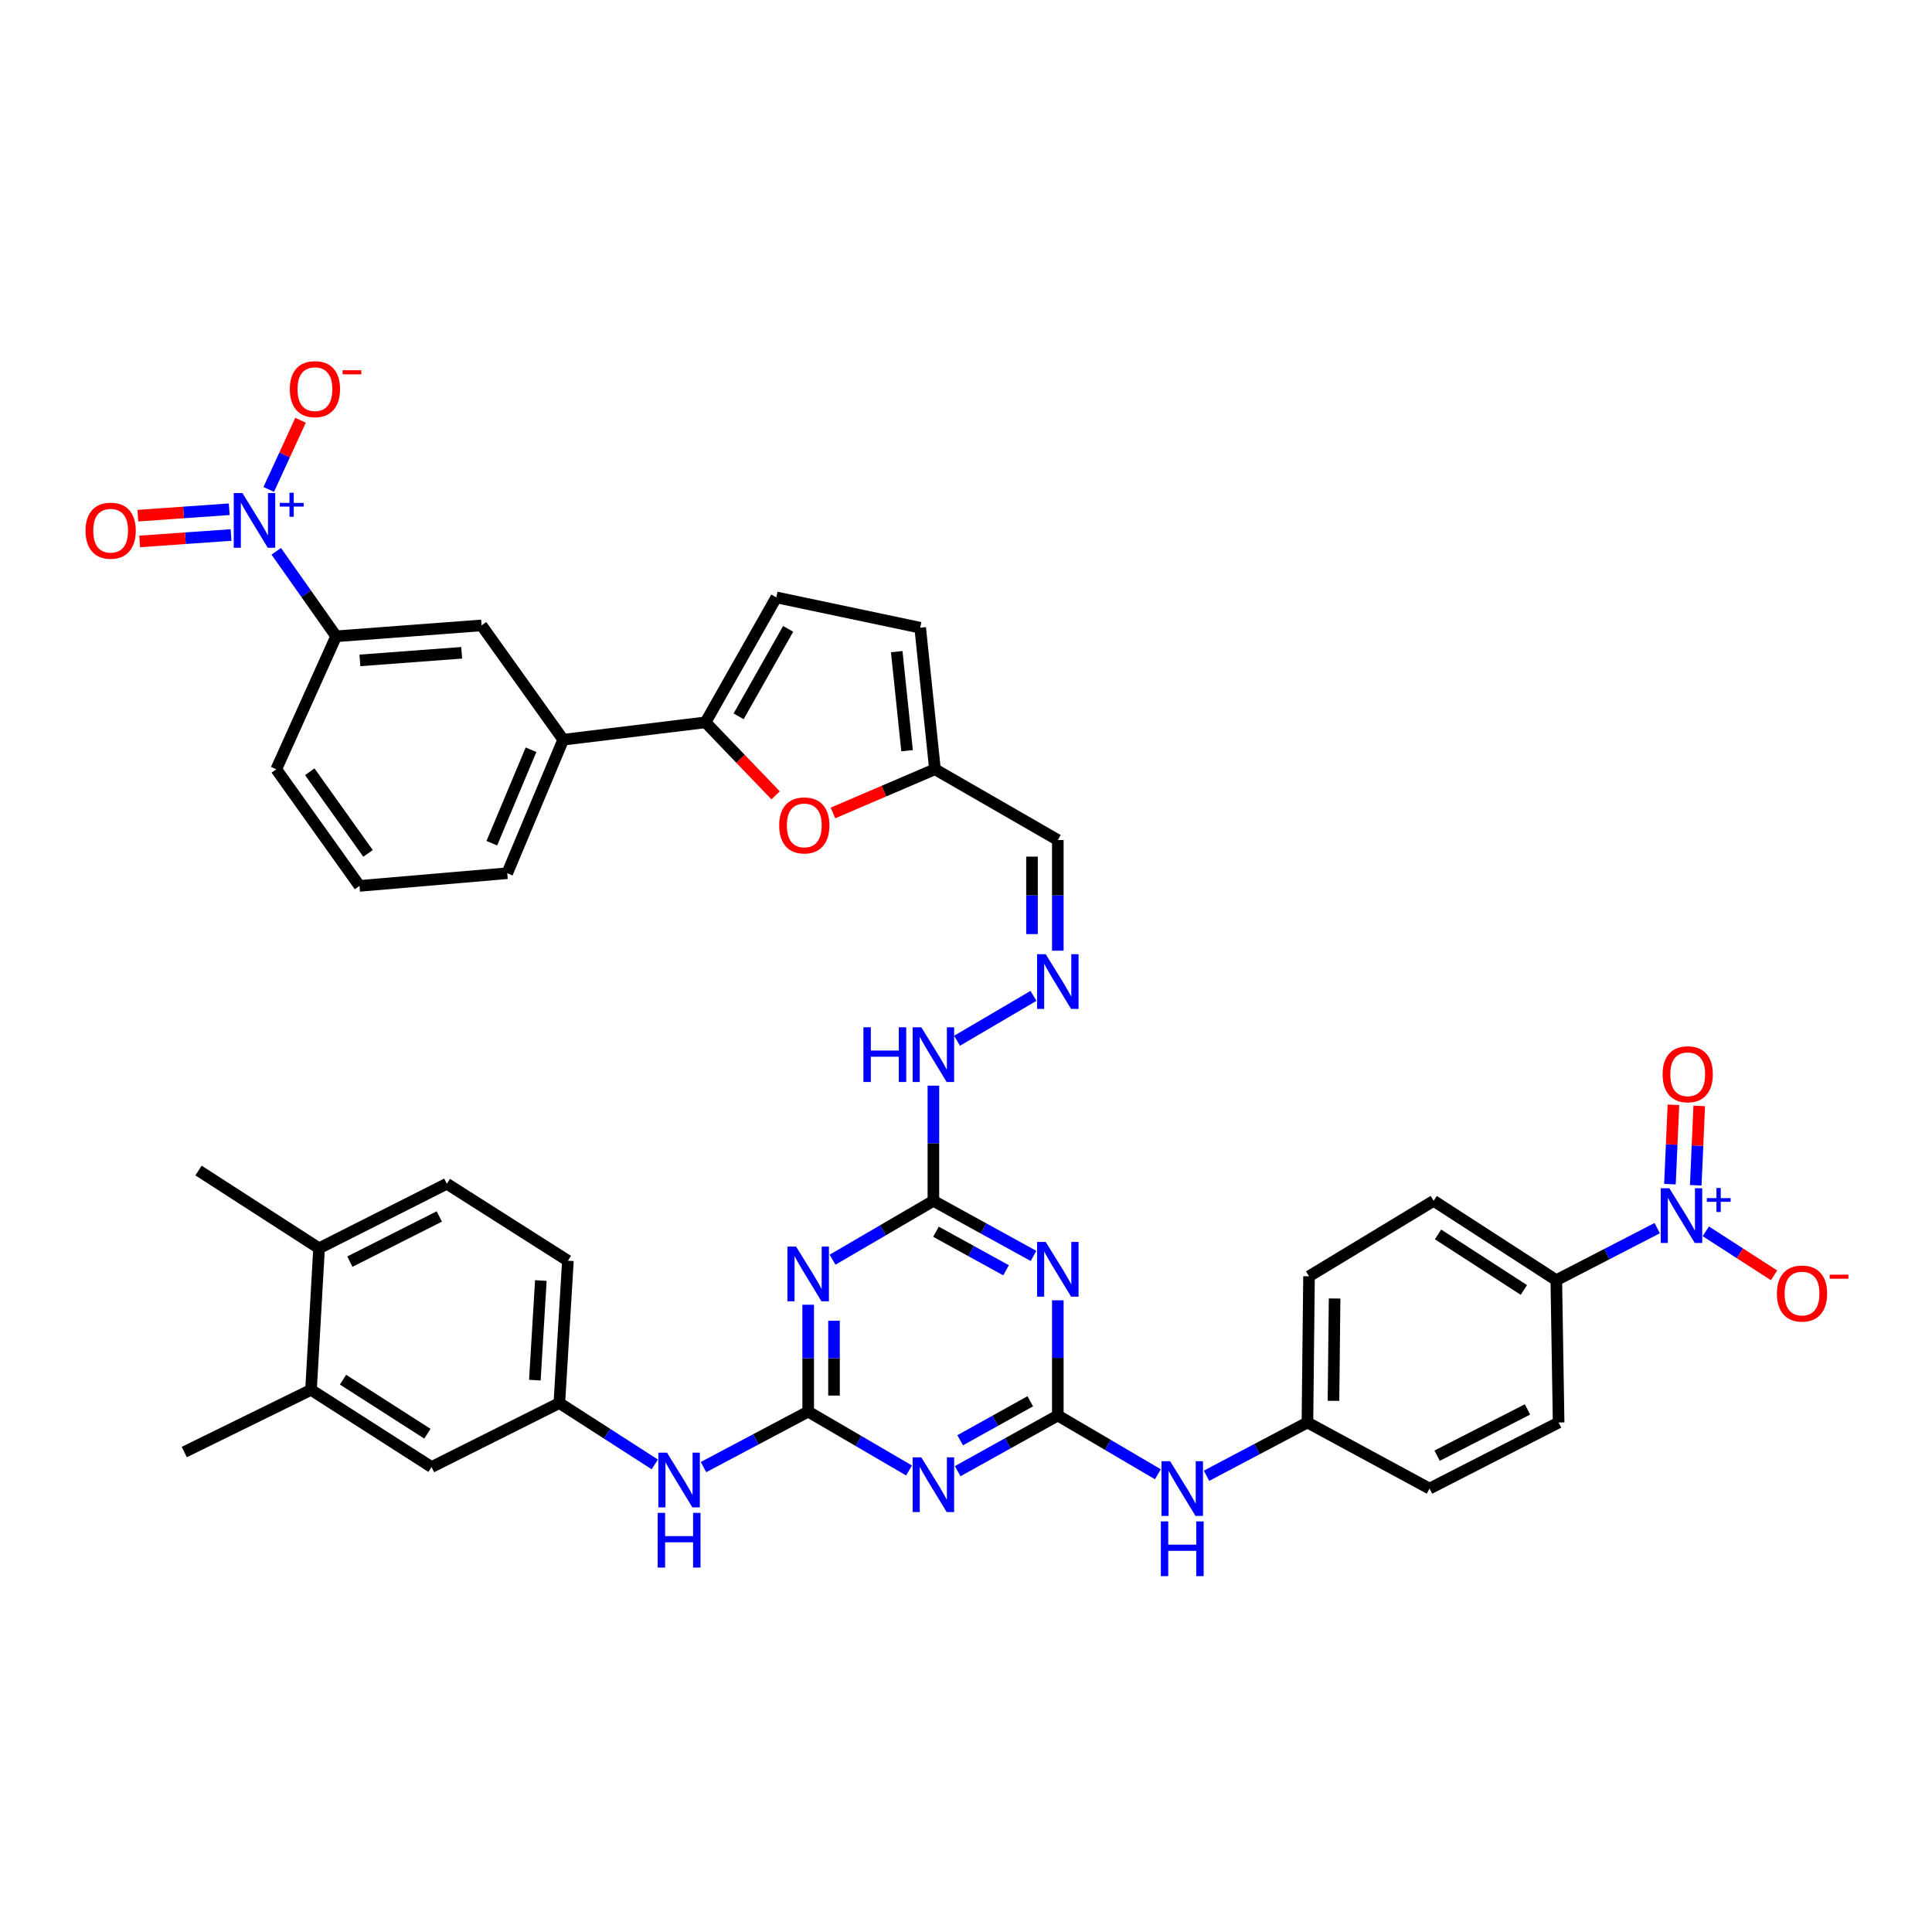 <?xml version='1.0' encoding='iso-8859-1'?>
<svg version='1.1' baseProfile='full'
              xmlns='http://www.w3.org/2000/svg'
                      xmlns:rdkit='http://www.rdkit.org/xml'
                      xmlns:xlink='http://www.w3.org/1999/xlink'
                  xml:space='preserve'
width='1000px' height='1000px' viewBox='0 0 1000 1000'>
<!-- END OF HEADER -->
<rect style='opacity:1.0;fill:#FFFFFF;stroke:none' width='1000' height='1000' x='0' y='0'> </rect>
<path class='bond-1' d='M 418.315,730.643 L 444.412,745.878' style='fill:none;fill-rule:evenodd;stroke:#000000;stroke-width:6px;stroke-linecap:butt;stroke-linejoin:miter;stroke-opacity:1' />
<path class='bond-1' d='M 444.412,745.878 L 470.508,761.113' style='fill:none;fill-rule:evenodd;stroke:#0000FF;stroke-width:6px;stroke-linecap:butt;stroke-linejoin:miter;stroke-opacity:1' />
<path class='bond-3' d='M 418.315,730.643 L 418.315,702.987' style='fill:none;fill-rule:evenodd;stroke:#000000;stroke-width:6px;stroke-linecap:butt;stroke-linejoin:miter;stroke-opacity:1' />
<path class='bond-3' d='M 418.315,702.987 L 418.315,675.33' style='fill:none;fill-rule:evenodd;stroke:#0000FF;stroke-width:6px;stroke-linecap:butt;stroke-linejoin:miter;stroke-opacity:1' />
<path class='bond-3' d='M 431.679,722.346 L 431.679,702.987' style='fill:none;fill-rule:evenodd;stroke:#000000;stroke-width:6px;stroke-linecap:butt;stroke-linejoin:miter;stroke-opacity:1' />
<path class='bond-3' d='M 431.679,702.987 L 431.679,683.627' style='fill:none;fill-rule:evenodd;stroke:#0000FF;stroke-width:6px;stroke-linecap:butt;stroke-linejoin:miter;stroke-opacity:1' />
<path class='bond-13' d='M 418.315,730.643 L 391.223,745.003' style='fill:none;fill-rule:evenodd;stroke:#000000;stroke-width:6px;stroke-linecap:butt;stroke-linejoin:miter;stroke-opacity:1' />
<path class='bond-13' d='M 391.223,745.003 L 364.132,759.363' style='fill:none;fill-rule:evenodd;stroke:#0000FF;stroke-width:6px;stroke-linecap:butt;stroke-linejoin:miter;stroke-opacity:1' />
<path class='bond-0' d='M 547.525,732.655 L 521.616,747.067' style='fill:none;fill-rule:evenodd;stroke:#000000;stroke-width:6px;stroke-linecap:butt;stroke-linejoin:miter;stroke-opacity:1' />
<path class='bond-0' d='M 521.616,747.067 L 495.707,761.479' style='fill:none;fill-rule:evenodd;stroke:#0000FF;stroke-width:6px;stroke-linecap:butt;stroke-linejoin:miter;stroke-opacity:1' />
<path class='bond-0' d='M 533.256,725.3 L 515.119,735.388' style='fill:none;fill-rule:evenodd;stroke:#000000;stroke-width:6px;stroke-linecap:butt;stroke-linejoin:miter;stroke-opacity:1' />
<path class='bond-0' d='M 515.119,735.388 L 496.983,745.477' style='fill:none;fill-rule:evenodd;stroke:#0000FF;stroke-width:6px;stroke-linecap:butt;stroke-linejoin:miter;stroke-opacity:1' />
<path class='bond-15' d='M 547.525,732.655 L 573.422,747.869' style='fill:none;fill-rule:evenodd;stroke:#000000;stroke-width:6px;stroke-linecap:butt;stroke-linejoin:miter;stroke-opacity:1' />
<path class='bond-15' d='M 573.422,747.869 L 599.319,763.084' style='fill:none;fill-rule:evenodd;stroke:#0000FF;stroke-width:6px;stroke-linecap:butt;stroke-linejoin:miter;stroke-opacity:1' />
<path class='bond-41' d='M 547.525,732.655 L 547.525,702.845' style='fill:none;fill-rule:evenodd;stroke:#000000;stroke-width:6px;stroke-linecap:butt;stroke-linejoin:miter;stroke-opacity:1' />
<path class='bond-41' d='M 547.525,702.845 L 547.525,673.035' style='fill:none;fill-rule:evenodd;stroke:#0000FF;stroke-width:6px;stroke-linecap:butt;stroke-linejoin:miter;stroke-opacity:1' />
<path class='bond-2' d='M 534.948,650.064 L 509.036,635.809' style='fill:none;fill-rule:evenodd;stroke:#0000FF;stroke-width:6px;stroke-linecap:butt;stroke-linejoin:miter;stroke-opacity:1' />
<path class='bond-2' d='M 509.036,635.809 L 483.124,621.553' style='fill:none;fill-rule:evenodd;stroke:#000000;stroke-width:6px;stroke-linecap:butt;stroke-linejoin:miter;stroke-opacity:1' />
<path class='bond-2' d='M 520.732,657.496 L 502.594,647.518' style='fill:none;fill-rule:evenodd;stroke:#0000FF;stroke-width:6px;stroke-linecap:butt;stroke-linejoin:miter;stroke-opacity:1' />
<path class='bond-2' d='M 502.594,647.518 L 484.456,637.539' style='fill:none;fill-rule:evenodd;stroke:#000000;stroke-width:6px;stroke-linecap:butt;stroke-linejoin:miter;stroke-opacity:1' />
<path class='bond-6' d='M 430.931,652.024 L 457.028,636.788' style='fill:none;fill-rule:evenodd;stroke:#0000FF;stroke-width:6px;stroke-linecap:butt;stroke-linejoin:miter;stroke-opacity:1' />
<path class='bond-6' d='M 457.028,636.788 L 483.124,621.553' style='fill:none;fill-rule:evenodd;stroke:#000000;stroke-width:6px;stroke-linecap:butt;stroke-linejoin:miter;stroke-opacity:1' />
<path class='bond-4' d='M 142.997,285.355 L 158.495,307.349' style='fill:none;fill-rule:evenodd;stroke:#0000FF;stroke-width:6px;stroke-linecap:butt;stroke-linejoin:miter;stroke-opacity:1' />
<path class='bond-4' d='M 158.495,307.349 L 173.994,329.344' style='fill:none;fill-rule:evenodd;stroke:#000000;stroke-width:6px;stroke-linecap:butt;stroke-linejoin:miter;stroke-opacity:1' />
<path class='bond-19' d='M 139.098,253.329 L 147.329,235.428' style='fill:none;fill-rule:evenodd;stroke:#0000FF;stroke-width:6px;stroke-linecap:butt;stroke-linejoin:miter;stroke-opacity:1' />
<path class='bond-19' d='M 147.329,235.428 L 155.561,217.527' style='fill:none;fill-rule:evenodd;stroke:#FF0000;stroke-width:6px;stroke-linecap:butt;stroke-linejoin:miter;stroke-opacity:1' />
<path class='bond-21' d='M 118.651,263.582 L 95.002,265.247' style='fill:none;fill-rule:evenodd;stroke:#0000FF;stroke-width:6px;stroke-linecap:butt;stroke-linejoin:miter;stroke-opacity:1' />
<path class='bond-21' d='M 95.002,265.247 L 71.353,266.912' style='fill:none;fill-rule:evenodd;stroke:#FF0000;stroke-width:6px;stroke-linecap:butt;stroke-linejoin:miter;stroke-opacity:1' />
<path class='bond-21' d='M 119.589,276.914 L 95.94,278.578' style='fill:none;fill-rule:evenodd;stroke:#0000FF;stroke-width:6px;stroke-linecap:butt;stroke-linejoin:miter;stroke-opacity:1' />
<path class='bond-21' d='M 95.94,278.578 L 72.291,280.243' style='fill:none;fill-rule:evenodd;stroke:#FF0000;stroke-width:6px;stroke-linecap:butt;stroke-linejoin:miter;stroke-opacity:1' />
<path class='bond-5' d='M 857.769,635.68 L 831.653,649.149' style='fill:none;fill-rule:evenodd;stroke:#0000FF;stroke-width:6px;stroke-linecap:butt;stroke-linejoin:miter;stroke-opacity:1' />
<path class='bond-5' d='M 831.653,649.149 L 805.537,662.619' style='fill:none;fill-rule:evenodd;stroke:#000000;stroke-width:6px;stroke-linecap:butt;stroke-linejoin:miter;stroke-opacity:1' />
<path class='bond-20' d='M 882.928,637.328 L 900.583,648.72' style='fill:none;fill-rule:evenodd;stroke:#0000FF;stroke-width:6px;stroke-linecap:butt;stroke-linejoin:miter;stroke-opacity:1' />
<path class='bond-20' d='M 900.583,648.72 L 918.239,660.113' style='fill:none;fill-rule:evenodd;stroke:#FF0000;stroke-width:6px;stroke-linecap:butt;stroke-linejoin:miter;stroke-opacity:1' />
<path class='bond-23' d='M 877.712,613.502 L 878.618,592.969' style='fill:none;fill-rule:evenodd;stroke:#0000FF;stroke-width:6px;stroke-linecap:butt;stroke-linejoin:miter;stroke-opacity:1' />
<path class='bond-23' d='M 878.618,592.969 L 879.523,572.437' style='fill:none;fill-rule:evenodd;stroke:#FF0000;stroke-width:6px;stroke-linecap:butt;stroke-linejoin:miter;stroke-opacity:1' />
<path class='bond-23' d='M 864.361,612.913 L 865.266,592.381' style='fill:none;fill-rule:evenodd;stroke:#0000FF;stroke-width:6px;stroke-linecap:butt;stroke-linejoin:miter;stroke-opacity:1' />
<path class='bond-23' d='M 865.266,592.381 L 866.172,571.848' style='fill:none;fill-rule:evenodd;stroke:#FF0000;stroke-width:6px;stroke-linecap:butt;stroke-linejoin:miter;stroke-opacity:1' />
<path class='bond-25' d='M 483.124,621.553 L 483.124,591.743' style='fill:none;fill-rule:evenodd;stroke:#000000;stroke-width:6px;stroke-linecap:butt;stroke-linejoin:miter;stroke-opacity:1' />
<path class='bond-25' d='M 483.124,591.743 L 483.124,561.934' style='fill:none;fill-rule:evenodd;stroke:#0000FF;stroke-width:6px;stroke-linecap:butt;stroke-linejoin:miter;stroke-opacity:1' />
<path class='bond-7' d='M 365.185,373.884 L 383.321,392.781' style='fill:none;fill-rule:evenodd;stroke:#000000;stroke-width:6px;stroke-linecap:butt;stroke-linejoin:miter;stroke-opacity:1' />
<path class='bond-7' d='M 383.321,392.781 L 401.457,411.679' style='fill:none;fill-rule:evenodd;stroke:#FF0000;stroke-width:6px;stroke-linecap:butt;stroke-linejoin:miter;stroke-opacity:1' />
<path class='bond-12' d='M 365.185,373.884 L 291.525,382.868' style='fill:none;fill-rule:evenodd;stroke:#000000;stroke-width:6px;stroke-linecap:butt;stroke-linejoin:miter;stroke-opacity:1' />
<path class='bond-44' d='M 365.185,373.884 L 401.818,309.208' style='fill:none;fill-rule:evenodd;stroke:#000000;stroke-width:6px;stroke-linecap:butt;stroke-linejoin:miter;stroke-opacity:1' />
<path class='bond-44' d='M 382.308,370.769 L 407.951,325.496' style='fill:none;fill-rule:evenodd;stroke:#000000;stroke-width:6px;stroke-linecap:butt;stroke-linejoin:miter;stroke-opacity:1' />
<path class='bond-8' d='M 431.143,420.788 L 457.538,409.475' style='fill:none;fill-rule:evenodd;stroke:#FF0000;stroke-width:6px;stroke-linecap:butt;stroke-linejoin:miter;stroke-opacity:1' />
<path class='bond-8' d='M 457.538,409.475 L 483.934,398.162' style='fill:none;fill-rule:evenodd;stroke:#000000;stroke-width:6px;stroke-linecap:butt;stroke-linejoin:miter;stroke-opacity:1' />
<path class='bond-9' d='M 401.818,309.208 L 476.286,324.911' style='fill:none;fill-rule:evenodd;stroke:#000000;stroke-width:6px;stroke-linecap:butt;stroke-linejoin:miter;stroke-opacity:1' />
<path class='bond-10' d='M 173.994,329.344 L 249.265,323.708' style='fill:none;fill-rule:evenodd;stroke:#000000;stroke-width:6px;stroke-linecap:butt;stroke-linejoin:miter;stroke-opacity:1' />
<path class='bond-10' d='M 186.282,341.825 L 238.972,337.881' style='fill:none;fill-rule:evenodd;stroke:#000000;stroke-width:6px;stroke-linecap:butt;stroke-linejoin:miter;stroke-opacity:1' />
<path class='bond-45' d='M 173.994,329.344 L 142.996,398.162' style='fill:none;fill-rule:evenodd;stroke:#000000;stroke-width:6px;stroke-linecap:butt;stroke-linejoin:miter;stroke-opacity:1' />
<path class='bond-11' d='M 483.934,398.162 L 547.525,434.795' style='fill:none;fill-rule:evenodd;stroke:#000000;stroke-width:6px;stroke-linecap:butt;stroke-linejoin:miter;stroke-opacity:1' />
<path class='bond-18' d='M 483.934,398.162 L 476.286,324.911' style='fill:none;fill-rule:evenodd;stroke:#000000;stroke-width:6px;stroke-linecap:butt;stroke-linejoin:miter;stroke-opacity:1' />
<path class='bond-18' d='M 469.494,388.562 L 464.141,337.287' style='fill:none;fill-rule:evenodd;stroke:#000000;stroke-width:6px;stroke-linecap:butt;stroke-linejoin:miter;stroke-opacity:1' />
<path class='bond-17' d='M 291.525,382.868 L 249.265,323.708' style='fill:none;fill-rule:evenodd;stroke:#000000;stroke-width:6px;stroke-linecap:butt;stroke-linejoin:miter;stroke-opacity:1' />
<path class='bond-37' d='M 291.525,382.868 L 262.547,451.976' style='fill:none;fill-rule:evenodd;stroke:#000000;stroke-width:6px;stroke-linecap:butt;stroke-linejoin:miter;stroke-opacity:1' />
<path class='bond-37' d='M 274.854,388.066 L 254.569,436.441' style='fill:none;fill-rule:evenodd;stroke:#000000;stroke-width:6px;stroke-linecap:butt;stroke-linejoin:miter;stroke-opacity:1' />
<path class='bond-26' d='M 338.919,757.97 L 314.216,742.09' style='fill:none;fill-rule:evenodd;stroke:#0000FF;stroke-width:6px;stroke-linecap:butt;stroke-linejoin:miter;stroke-opacity:1' />
<path class='bond-26' d='M 314.216,742.09 L 289.513,726.21' style='fill:none;fill-rule:evenodd;stroke:#000000;stroke-width:6px;stroke-linecap:butt;stroke-linejoin:miter;stroke-opacity:1' />
<path class='bond-14' d='M 805.537,662.619 L 742.064,621.553' style='fill:none;fill-rule:evenodd;stroke:#000000;stroke-width:6px;stroke-linecap:butt;stroke-linejoin:miter;stroke-opacity:1' />
<path class='bond-14' d='M 788.757,667.679 L 744.326,638.934' style='fill:none;fill-rule:evenodd;stroke:#000000;stroke-width:6px;stroke-linecap:butt;stroke-linejoin:miter;stroke-opacity:1' />
<path class='bond-43' d='M 805.537,662.619 L 806.74,736.278' style='fill:none;fill-rule:evenodd;stroke:#000000;stroke-width:6px;stroke-linecap:butt;stroke-linejoin:miter;stroke-opacity:1' />
<path class='bond-32' d='M 624.498,763.852 L 650.609,750.065' style='fill:none;fill-rule:evenodd;stroke:#0000FF;stroke-width:6px;stroke-linecap:butt;stroke-linejoin:miter;stroke-opacity:1' />
<path class='bond-32' d='M 650.609,750.065 L 676.72,736.278' style='fill:none;fill-rule:evenodd;stroke:#000000;stroke-width:6px;stroke-linecap:butt;stroke-linejoin:miter;stroke-opacity:1' />
<path class='bond-16' d='M 534.918,515.465 L 495.366,538.693' style='fill:none;fill-rule:evenodd;stroke:#0000FF;stroke-width:6px;stroke-linecap:butt;stroke-linejoin:miter;stroke-opacity:1' />
<path class='bond-24' d='M 547.525,492.069 L 547.525,463.432' style='fill:none;fill-rule:evenodd;stroke:#0000FF;stroke-width:6px;stroke-linecap:butt;stroke-linejoin:miter;stroke-opacity:1' />
<path class='bond-24' d='M 547.525,463.432 L 547.525,434.795' style='fill:none;fill-rule:evenodd;stroke:#000000;stroke-width:6px;stroke-linecap:butt;stroke-linejoin:miter;stroke-opacity:1' />
<path class='bond-24' d='M 534.161,483.478 L 534.161,463.432' style='fill:none;fill-rule:evenodd;stroke:#0000FF;stroke-width:6px;stroke-linecap:butt;stroke-linejoin:miter;stroke-opacity:1' />
<path class='bond-24' d='M 534.161,463.432 L 534.161,443.386' style='fill:none;fill-rule:evenodd;stroke:#000000;stroke-width:6px;stroke-linecap:butt;stroke-linejoin:miter;stroke-opacity:1' />
<path class='bond-22' d='M 160.986,719.372 L 223.375,759.339' style='fill:none;fill-rule:evenodd;stroke:#000000;stroke-width:6px;stroke-linecap:butt;stroke-linejoin:miter;stroke-opacity:1' />
<path class='bond-22' d='M 177.553,714.114 L 221.226,742.091' style='fill:none;fill-rule:evenodd;stroke:#000000;stroke-width:6px;stroke-linecap:butt;stroke-linejoin:miter;stroke-opacity:1' />
<path class='bond-39' d='M 160.986,719.372 L 95.383,751.573' style='fill:none;fill-rule:evenodd;stroke:#000000;stroke-width:6px;stroke-linecap:butt;stroke-linejoin:miter;stroke-opacity:1' />
<path class='bond-42' d='M 160.986,719.372 L 165.144,646.106' style='fill:none;fill-rule:evenodd;stroke:#000000;stroke-width:6px;stroke-linecap:butt;stroke-linejoin:miter;stroke-opacity:1' />
<path class='bond-27' d='M 289.513,726.21 L 223.375,759.339' style='fill:none;fill-rule:evenodd;stroke:#000000;stroke-width:6px;stroke-linecap:butt;stroke-linejoin:miter;stroke-opacity:1' />
<path class='bond-33' d='M 289.513,726.21 L 293.946,652.551' style='fill:none;fill-rule:evenodd;stroke:#000000;stroke-width:6px;stroke-linecap:butt;stroke-linejoin:miter;stroke-opacity:1' />
<path class='bond-33' d='M 276.838,714.359 L 279.941,662.797' style='fill:none;fill-rule:evenodd;stroke:#000000;stroke-width:6px;stroke-linecap:butt;stroke-linejoin:miter;stroke-opacity:1' />
<path class='bond-28' d='M 165.144,646.106 L 231.282,612.703' style='fill:none;fill-rule:evenodd;stroke:#000000;stroke-width:6px;stroke-linecap:butt;stroke-linejoin:miter;stroke-opacity:1' />
<path class='bond-28' d='M 181.09,653.025 L 227.386,629.643' style='fill:none;fill-rule:evenodd;stroke:#000000;stroke-width:6px;stroke-linecap:butt;stroke-linejoin:miter;stroke-opacity:1' />
<path class='bond-40' d='M 165.144,646.106 L 102.755,605.865' style='fill:none;fill-rule:evenodd;stroke:#000000;stroke-width:6px;stroke-linecap:butt;stroke-linejoin:miter;stroke-opacity:1' />
<path class='bond-29' d='M 742.064,621.553 L 677.545,660.607' style='fill:none;fill-rule:evenodd;stroke:#000000;stroke-width:6px;stroke-linecap:butt;stroke-linejoin:miter;stroke-opacity:1' />
<path class='bond-30' d='M 806.74,736.278 L 739.919,770.491' style='fill:none;fill-rule:evenodd;stroke:#000000;stroke-width:6px;stroke-linecap:butt;stroke-linejoin:miter;stroke-opacity:1' />
<path class='bond-30' d='M 790.626,729.514 L 743.851,753.463' style='fill:none;fill-rule:evenodd;stroke:#000000;stroke-width:6px;stroke-linecap:butt;stroke-linejoin:miter;stroke-opacity:1' />
<path class='bond-31' d='M 231.282,612.703 L 293.946,652.551' style='fill:none;fill-rule:evenodd;stroke:#000000;stroke-width:6px;stroke-linecap:butt;stroke-linejoin:miter;stroke-opacity:1' />
<path class='bond-34' d='M 676.72,736.278 L 739.919,770.491' style='fill:none;fill-rule:evenodd;stroke:#000000;stroke-width:6px;stroke-linecap:butt;stroke-linejoin:miter;stroke-opacity:1' />
<path class='bond-35' d='M 676.72,736.278 L 677.545,660.607' style='fill:none;fill-rule:evenodd;stroke:#000000;stroke-width:6px;stroke-linecap:butt;stroke-linejoin:miter;stroke-opacity:1' />
<path class='bond-35' d='M 690.208,725.073 L 690.784,672.103' style='fill:none;fill-rule:evenodd;stroke:#000000;stroke-width:6px;stroke-linecap:butt;stroke-linejoin:miter;stroke-opacity:1' />
<path class='bond-36' d='M 142.996,398.162 L 186.074,458.539' style='fill:none;fill-rule:evenodd;stroke:#000000;stroke-width:6px;stroke-linecap:butt;stroke-linejoin:miter;stroke-opacity:1' />
<path class='bond-36' d='M 160.337,399.457 L 190.491,441.72' style='fill:none;fill-rule:evenodd;stroke:#000000;stroke-width:6px;stroke-linecap:butt;stroke-linejoin:miter;stroke-opacity:1' />
<path class='bond-38' d='M 262.547,451.976 L 186.074,458.539' style='fill:none;fill-rule:evenodd;stroke:#000000;stroke-width:6px;stroke-linecap:butt;stroke-linejoin:miter;stroke-opacity:1' />
<path  class='atom-2' d='M 476.864 754.318
L 486.144 769.318
Q 487.064 770.798, 488.544 773.478
Q 490.024 776.158, 490.104 776.318
L 490.104 754.318
L 493.864 754.318
L 493.864 782.638
L 489.984 782.638
L 480.024 766.238
Q 478.864 764.318, 477.624 762.118
Q 476.424 759.918, 476.064 759.238
L 476.064 782.638
L 472.384 782.638
L 472.384 754.318
L 476.864 754.318
' fill='#0000FF'/>
<path  class='atom-3' d='M 541.265 642.823
L 550.545 657.823
Q 551.465 659.303, 552.945 661.983
Q 554.425 664.663, 554.505 664.823
L 554.505 642.823
L 558.265 642.823
L 558.265 671.143
L 554.385 671.143
L 544.425 654.743
Q 543.265 652.823, 542.025 650.623
Q 540.825 648.423, 540.465 647.743
L 540.465 671.143
L 536.785 671.143
L 536.785 642.823
L 541.265 642.823
' fill='#0000FF'/>
<path  class='atom-4' d='M 412.055 645.229
L 421.335 660.229
Q 422.255 661.709, 423.735 664.389
Q 425.215 667.069, 425.295 667.229
L 425.295 645.229
L 429.055 645.229
L 429.055 673.549
L 425.175 673.549
L 415.215 657.149
Q 414.055 655.229, 412.815 653.029
Q 411.615 650.829, 411.255 650.149
L 411.255 673.549
L 407.575 673.549
L 407.575 645.229
L 412.055 645.229
' fill='#0000FF'/>
<path  class='atom-5' d='M 125.466 255.2
L 134.746 270.2
Q 135.666 271.68, 137.146 274.36
Q 138.626 277.04, 138.706 277.2
L 138.706 255.2
L 142.466 255.2
L 142.466 283.52
L 138.586 283.52
L 128.626 267.12
Q 127.466 265.2, 126.226 263
Q 125.026 260.8, 124.666 260.12
L 124.666 283.52
L 120.986 283.52
L 120.986 255.2
L 125.466 255.2
' fill='#0000FF'/>
<path  class='atom-5' d='M 144.842 260.305
L 149.832 260.305
L 149.832 255.052
L 152.049 255.052
L 152.049 260.305
L 157.171 260.305
L 157.171 262.206
L 152.049 262.206
L 152.049 267.486
L 149.832 267.486
L 149.832 262.206
L 144.842 262.206
L 144.842 260.305
' fill='#0000FF'/>
<path  class='atom-6' d='M 864.072 615.041
L 873.352 630.041
Q 874.272 631.521, 875.752 634.201
Q 877.232 636.881, 877.312 637.041
L 877.312 615.041
L 881.072 615.041
L 881.072 643.361
L 877.192 643.361
L 867.232 626.961
Q 866.072 625.041, 864.832 622.841
Q 863.632 620.641, 863.272 619.961
L 863.272 643.361
L 859.592 643.361
L 859.592 615.041
L 864.072 615.041
' fill='#0000FF'/>
<path  class='atom-6' d='M 883.448 620.145
L 888.437 620.145
L 888.437 614.892
L 890.655 614.892
L 890.655 620.145
L 895.776 620.145
L 895.776 622.046
L 890.655 622.046
L 890.655 627.326
L 888.437 627.326
L 888.437 622.046
L 883.448 622.046
L 883.448 620.145
' fill='#0000FF'/>
<path  class='atom-9' d='M 403.303 427.228
Q 403.303 420.428, 406.663 416.628
Q 410.023 412.828, 416.303 412.828
Q 422.583 412.828, 425.943 416.628
Q 429.303 420.428, 429.303 427.228
Q 429.303 434.108, 425.903 438.028
Q 422.503 441.908, 416.303 441.908
Q 410.063 441.908, 406.663 438.028
Q 403.303 434.148, 403.303 427.228
M 416.303 438.708
Q 420.623 438.708, 422.943 435.828
Q 425.303 432.908, 425.303 427.228
Q 425.303 421.668, 422.943 418.868
Q 420.623 416.028, 416.303 416.028
Q 411.983 416.028, 409.623 418.828
Q 407.303 421.628, 407.303 427.228
Q 407.303 432.948, 409.623 435.828
Q 411.983 438.708, 416.303 438.708
' fill='#FF0000'/>
<path  class='atom-14' d='M 345.241 751.898
L 354.521 766.898
Q 355.441 768.378, 356.921 771.058
Q 358.401 773.738, 358.481 773.898
L 358.481 751.898
L 362.241 751.898
L 362.241 780.218
L 358.361 780.218
L 348.401 763.818
Q 347.241 761.898, 346.001 759.698
Q 344.801 757.498, 344.441 756.818
L 344.441 780.218
L 340.761 780.218
L 340.761 751.898
L 345.241 751.898
' fill='#0000FF'/>
<path  class='atom-14' d='M 340.421 783.05
L 344.261 783.05
L 344.261 795.09
L 358.741 795.09
L 358.741 783.05
L 362.581 783.05
L 362.581 811.37
L 358.741 811.37
L 358.741 798.29
L 344.261 798.29
L 344.261 811.37
L 340.421 811.37
L 340.421 783.05
' fill='#0000FF'/>
<path  class='atom-16' d='M 605.666 756.331
L 614.946 771.331
Q 615.866 772.811, 617.346 775.491
Q 618.826 778.171, 618.906 778.331
L 618.906 756.331
L 622.666 756.331
L 622.666 784.651
L 618.786 784.651
L 608.826 768.251
Q 607.666 766.331, 606.426 764.131
Q 605.226 761.931, 604.866 761.251
L 604.866 784.651
L 601.186 784.651
L 601.186 756.331
L 605.666 756.331
' fill='#0000FF'/>
<path  class='atom-16' d='M 600.846 787.483
L 604.686 787.483
L 604.686 799.523
L 619.166 799.523
L 619.166 787.483
L 623.006 787.483
L 623.006 815.803
L 619.166 815.803
L 619.166 802.723
L 604.686 802.723
L 604.686 815.803
L 600.846 815.803
L 600.846 787.483
' fill='#0000FF'/>
<path  class='atom-17' d='M 541.265 493.901
L 550.545 508.901
Q 551.465 510.381, 552.945 513.061
Q 554.425 515.741, 554.505 515.901
L 554.505 493.901
L 558.265 493.901
L 558.265 522.221
L 554.385 522.221
L 544.425 505.821
Q 543.265 503.901, 542.025 501.701
Q 540.825 499.501, 540.465 498.821
L 540.465 522.221
L 536.785 522.221
L 536.785 493.901
L 541.265 493.901
' fill='#0000FF'/>
<path  class='atom-20' d='M 150.006 201.416
Q 150.006 194.616, 153.366 190.816
Q 156.726 187.016, 163.006 187.016
Q 169.286 187.016, 172.646 190.816
Q 176.006 194.616, 176.006 201.416
Q 176.006 208.296, 172.606 212.216
Q 169.206 216.096, 163.006 216.096
Q 156.766 216.096, 153.366 212.216
Q 150.006 208.336, 150.006 201.416
M 163.006 212.896
Q 167.326 212.896, 169.646 210.016
Q 172.006 207.096, 172.006 201.416
Q 172.006 195.856, 169.646 193.056
Q 167.326 190.216, 163.006 190.216
Q 158.686 190.216, 156.326 193.016
Q 154.006 195.816, 154.006 201.416
Q 154.006 207.136, 156.326 210.016
Q 158.686 212.896, 163.006 212.896
' fill='#FF0000'/>
<path  class='atom-20' d='M 177.326 191.639
L 187.015 191.639
L 187.015 193.751
L 177.326 193.751
L 177.326 191.639
' fill='#FF0000'/>
<path  class='atom-21' d='M 919.72 669.537
Q 919.72 662.737, 923.08 658.937
Q 926.44 655.137, 932.72 655.137
Q 939 655.137, 942.36 658.937
Q 945.72 662.737, 945.72 669.537
Q 945.72 676.417, 942.32 680.337
Q 938.92 684.217, 932.72 684.217
Q 926.48 684.217, 923.08 680.337
Q 919.72 676.457, 919.72 669.537
M 932.72 681.017
Q 937.04 681.017, 939.36 678.137
Q 941.72 675.217, 941.72 669.537
Q 941.72 663.977, 939.36 661.177
Q 937.04 658.337, 932.72 658.337
Q 928.4 658.337, 926.04 661.137
Q 923.72 663.937, 923.72 669.537
Q 923.72 675.257, 926.04 678.137
Q 928.4 681.017, 932.72 681.017
' fill='#FF0000'/>
<path  class='atom-21' d='M 947.04 659.759
L 956.729 659.759
L 956.729 661.871
L 947.04 661.871
L 947.04 659.759
' fill='#FF0000'/>
<path  class='atom-22' d='M 44.272 274.682
Q 44.272 267.882, 47.632 264.082
Q 50.992 260.282, 57.272 260.282
Q 63.552 260.282, 66.912 264.082
Q 70.272 267.882, 70.272 274.682
Q 70.272 281.562, 66.872 285.482
Q 63.472 289.362, 57.272 289.362
Q 51.032 289.362, 47.632 285.482
Q 44.272 281.602, 44.272 274.682
M 57.272 286.162
Q 61.592 286.162, 63.912 283.282
Q 66.272 280.362, 66.272 274.682
Q 66.272 269.122, 63.912 266.322
Q 61.592 263.482, 57.272 263.482
Q 52.952 263.482, 50.592 266.282
Q 48.272 269.082, 48.272 274.682
Q 48.272 280.402, 50.592 283.282
Q 52.952 286.162, 57.272 286.162
' fill='#FF0000'/>
<path  class='atom-24' d='M 860.561 556.03
Q 860.561 549.23, 863.921 545.43
Q 867.281 541.63, 873.561 541.63
Q 879.841 541.63, 883.201 545.43
Q 886.561 549.23, 886.561 556.03
Q 886.561 562.91, 883.161 566.83
Q 879.761 570.71, 873.561 570.71
Q 867.321 570.71, 863.921 566.83
Q 860.561 562.95, 860.561 556.03
M 873.561 567.51
Q 877.881 567.51, 880.201 564.63
Q 882.561 561.71, 882.561 556.03
Q 882.561 550.47, 880.201 547.67
Q 877.881 544.83, 873.561 544.83
Q 869.241 544.83, 866.881 547.63
Q 864.561 550.43, 864.561 556.03
Q 864.561 561.75, 866.881 564.63
Q 869.241 567.51, 873.561 567.51
' fill='#FF0000'/>
<path  class='atom-26' d='M 446.904 531.722
L 450.744 531.722
L 450.744 543.762
L 465.224 543.762
L 465.224 531.722
L 469.064 531.722
L 469.064 560.042
L 465.224 560.042
L 465.224 546.962
L 450.744 546.962
L 450.744 560.042
L 446.904 560.042
L 446.904 531.722
' fill='#0000FF'/>
<path  class='atom-26' d='M 476.864 531.722
L 486.144 546.722
Q 487.064 548.202, 488.544 550.882
Q 490.024 553.562, 490.104 553.722
L 490.104 531.722
L 493.864 531.722
L 493.864 560.042
L 489.984 560.042
L 480.024 543.642
Q 478.864 541.722, 477.624 539.522
Q 476.424 537.322, 476.064 536.642
L 476.064 560.042
L 472.384 560.042
L 472.384 531.722
L 476.864 531.722
' fill='#0000FF'/>
</svg>
